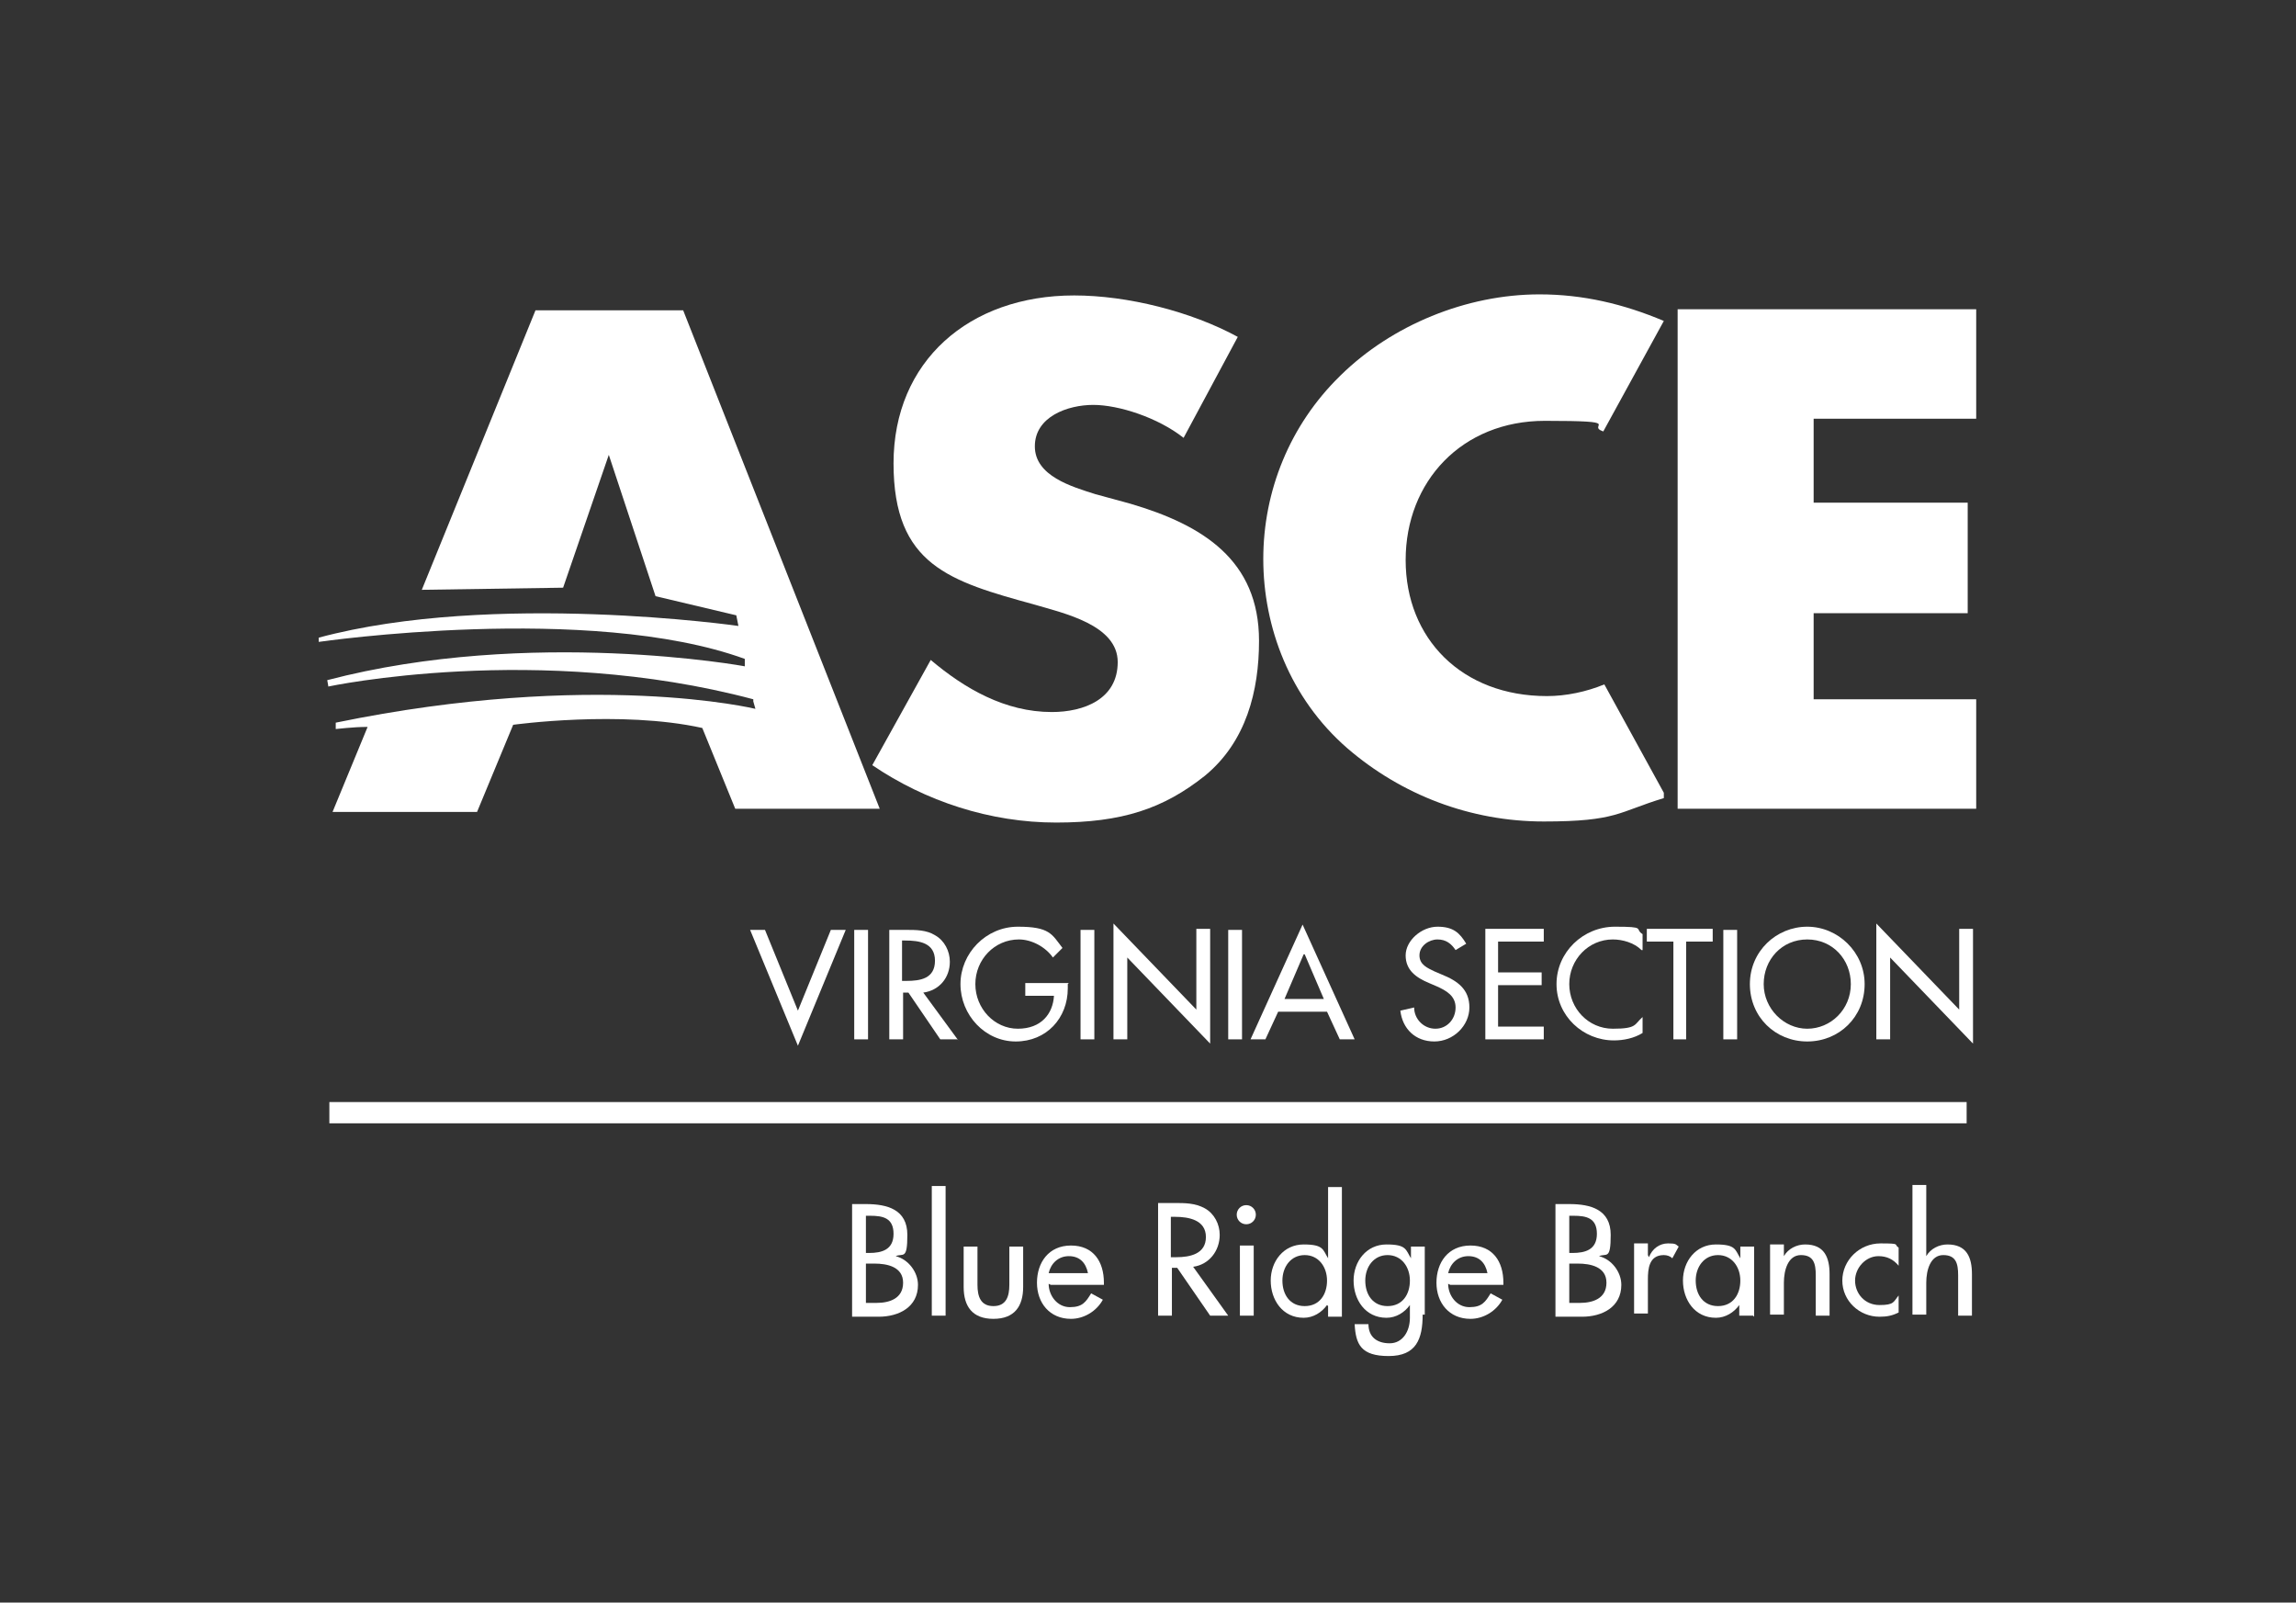 <?xml version="1.0" encoding="UTF-8"?>
<svg id="OUTLINES" xmlns="http://www.w3.org/2000/svg" version="1.1" viewBox="0 0 216.1 150.8">
  <rect x="0" y="0" width="216.1" height="150.8" fill="#333333" stroke="none"/>
  <defs>
    <style>
      .cls-1 {
        fill: none;
        stroke: #fff;
        stroke-width: 2px;
      }

      .cls-2 {
        fill: #fff;
        stroke-width: 0px;
      }
    </style>
  </defs>
  <g>
    <path class="cls-2" d="M80.2,113.3h1.3c2,0,3.9.5,3.9,2.9s-.4,1.7-1.1,2h0c1.2.3,2.1,1.5,2.1,2.7,0,2.1-1.8,3-3.7,3h-2.5v-10.6ZM81.5,117.9h.3c1.2,0,2.3-.3,2.3-1.8s-1-1.7-2.2-1.7h-.4v3.5ZM81.5,122.6h1c1.2,0,2.5-.4,2.5-1.9s-1.5-1.8-2.7-1.8h-.8v3.7Z"/>
    <path class="cls-2" d="M89,123.8h-1.3v-12.2h1.3v12.2Z"/>
    <path class="cls-2" d="M92,117.3v3.6c0,1.1.3,2,1.5,2s1.5-.9,1.5-2v-3.6h1.3v3.8c0,1.8-.8,3-2.8,3s-2.8-1.2-2.8-3v-3.8h1.3Z"/>
    <path class="cls-2" d="M98.7,120.8c0,1.1.8,2.2,2,2.2s1.5-.5,2-1.3l1.1.6c-.6,1.1-1.8,1.8-3,1.8-2,0-3.2-1.5-3.2-3.4s1.1-3.5,3.2-3.5,3.1,1.5,3.1,3.5v.2h-5ZM102.4,119.8c-.2-1-.8-1.6-1.8-1.6s-1.7.7-1.9,1.6h3.7Z"/>
    <path class="cls-2" d="M115.5,123.8h-1.6l-3.1-4.5h-.5v4.5h-1.3v-10.6h1.6c.9,0,1.9,0,2.8.5.9.5,1.4,1.5,1.4,2.5,0,1.5-1,2.8-2.5,3l3.3,4.6ZM110.3,118.3h.4c1.3,0,2.8-.3,2.8-1.9s-1.6-1.9-2.9-1.9h-.4v3.8Z"/>
    <path class="cls-2" d="M118.2,114.3c0,.5-.4.9-.9.9s-.9-.4-.9-.9.4-.9.9-.9.9.4.9.9ZM118,123.8h-1.3v-6.6h1.3v6.6Z"/>
    <path class="cls-2" d="M124.9,122.8h0c-.5.7-1.3,1.2-2.2,1.2-2,0-3.1-1.7-3.1-3.5s1.2-3.4,3.1-3.4,1.8.5,2.3,1.3h0v-6.7h1.3v12.2h-1.3v-1ZM124.9,120.5c0-1.3-.8-2.4-2.1-2.4s-2.1,1.1-2.1,2.4.7,2.4,2.1,2.4,2.1-1.1,2.1-2.4Z"/>
    <path class="cls-2" d="M133.9,123.7c0,2.3-.6,3.9-3.2,3.9s-3.1-1.1-3.2-3h1.3c0,1.2.8,1.8,2,1.8s1.9-1.1,1.9-2.4v-1.2h0c-.5.7-1.3,1.2-2.2,1.2-2,0-3.1-1.7-3.1-3.5s1.2-3.4,3.1-3.4,1.8.5,2.3,1.3h0v-1.1h1.3v6.4ZM132.7,120.5c0-1.3-.8-2.4-2.1-2.4s-2.1,1.1-2.1,2.4.7,2.4,2.1,2.4,2.1-1.1,2.1-2.4Z"/>
    <path class="cls-2" d="M136.3,120.8c0,1.1.8,2.2,2,2.2s1.5-.5,2-1.3l1.1.6c-.6,1.1-1.8,1.8-3,1.8-2,0-3.2-1.5-3.2-3.4s1.1-3.5,3.2-3.5,3.1,1.5,3.1,3.5v.2h-5ZM140,119.8c-.2-1-.8-1.6-1.8-1.6s-1.7.7-1.9,1.6h3.7Z"/>
    <path class="cls-2" d="M146.4,113.3h1.3c2,0,3.9.5,3.9,2.9s-.4,1.7-1.1,2h0c1.2.3,2.1,1.5,2.1,2.7,0,2.1-1.8,3-3.7,3h-2.5v-10.6ZM147.7,117.9h.3c1.2,0,2.3-.3,2.3-1.8s-1-1.7-2.2-1.7h-.4v3.5ZM147.7,122.6h1c1.2,0,2.5-.4,2.5-1.9s-1.5-1.8-2.7-1.8h-.8v3.7Z"/>
    <path class="cls-2" d="M155.2,118.3h0c.3-.8,1-1.3,1.8-1.3s.7.1,1,.3l-.6,1.1c-.2-.2-.5-.3-.8-.3-1.4,0-1.5,1.3-1.5,2.3v3.2h-1.3v-6.6h1.3v1.1Z"/>
    <path class="cls-2" d="M165,123.8h-1.3v-1h0c-.5.7-1.3,1.2-2.2,1.2-2,0-3.1-1.7-3.1-3.5s1.2-3.4,3.1-3.4,1.8.5,2.3,1.3h0v-1.1h1.3v6.6ZM163.8,120.5c0-1.3-.8-2.4-2.1-2.4s-2.1,1.1-2.1,2.4.7,2.4,2.1,2.4,2.1-1.1,2.1-2.4Z"/>
    <path class="cls-2" d="M167.9,118.2h0c.4-.7,1.2-1.1,2-1.1,1.8,0,2.3,1.2,2.3,2.8v3.9h-1.3v-3.8c0-1.1-.2-1.9-1.4-1.9s-1.6,1.4-1.6,2.6v3h-1.3v-6.6h1.3v.9Z"/>
    <path class="cls-2" d="M178.7,119.1c-.5-.6-1.1-.9-1.9-.9-1.2,0-2.2,1.1-2.2,2.3s.9,2.3,2.3,2.3,1.3-.3,1.8-.9v1.6c-.6.3-1.1.4-1.8.4-1.9,0-3.5-1.5-3.5-3.4s1.6-3.5,3.6-3.5,1.2.1,1.7.4v1.6Z"/>
    <path class="cls-2" d="M181.3,111.7v6.5h0c.4-.7,1.2-1.1,2-1.1,1.8,0,2.3,1.2,2.3,2.8v3.9h-1.3v-3.8c0-1.1-.2-1.9-1.4-1.9s-1.6,1.4-1.6,2.6v3h-1.3v-12.2h1.3Z"/>
  </g>
  <line class="cls-1" x1="185.1" y1="104.7" x2="31" y2="104.7"/>
  <g>
    <path class="cls-2" d="M75.1,95.1l3.1-7.6h1.4l-4.5,10.9-4.5-10.9h1.4l3.1,7.6Z"/>
    <path class="cls-2" d="M81.7,97.8h-1.3v-10.3h1.3v10.3Z"/>
    <path class="cls-2" d="M90.1,97.8h-1.6l-3-4.4h-.5v4.4h-1.3v-10.3h1.6c.9,0,1.9,0,2.7.5.9.5,1.4,1.5,1.4,2.5,0,1.5-1,2.7-2.5,2.9l3.3,4.5ZM84.9,92.3h.4c1.3,0,2.7-.2,2.7-1.9s-1.5-1.9-2.8-1.9h-.3v3.7Z"/>
    <path class="cls-2" d="M100.5,92.6v.4c0,2.8-2,5-4.9,5s-5.2-2.5-5.2-5.4,2.4-5.4,5.4-5.4,3.2.7,4.2,2l-.9.9c-.7-1-2-1.7-3.2-1.7-2.3,0-4.1,1.9-4.1,4.2s1.8,4.2,4,4.2,3.3-1.4,3.4-3.1h-2.7v-1.2h4.1Z"/>
    <path class="cls-2" d="M103,97.8h-1.3v-10.3h1.3v10.3Z"/>
    <path class="cls-2" d="M104.8,86.9l7.8,8.1v-7.6h1.3v10.8l-7.8-8.1v7.7h-1.3v-10.8Z"/>
    <path class="cls-2" d="M116.9,97.8h-1.3v-10.3h1.3v10.3Z"/>
    <path class="cls-2" d="M120.3,95.2l-1.2,2.6h-1.4l4.9-10.8,4.9,10.8h-1.4l-1.2-2.6h-4.7ZM122.7,89.8l-1.8,4.2h3.7l-1.8-4.2Z"/>
    <path class="cls-2" d="M137,89.4c-.4-.6-.9-1-1.7-1s-1.7.6-1.7,1.5.8,1.2,1.4,1.5l.7.3c1.5.6,2.6,1.4,2.6,3.1s-1.5,3.2-3.3,3.2-3-1.2-3.2-2.9l1.3-.3c0,1.1.9,2,2,2s1.9-.9,1.9-2-.9-1.6-1.8-2l-.7-.3c-1.2-.5-2.2-1.2-2.2-2.6s1.5-2.7,3-2.7,2.1.6,2.7,1.6l-1,.6Z"/>
    <path class="cls-2" d="M139.8,87.4h5.5v1.2h-4.3v2.9h4.1v1.2h-4.1v3.9h4.3v1.2h-5.5v-10.3Z"/>
    <path class="cls-2" d="M154.5,89.4c-.7-.7-1.8-1-2.7-1-2.3,0-4.1,1.9-4.1,4.2s1.8,4.2,4.1,4.2,2-.4,2.8-1.1v1.5c-.8.5-1.8.7-2.7.7-2.9,0-5.4-2.3-5.4-5.3s2.5-5.4,5.5-5.4,1.8.2,2.6.7v1.5Z"/>
    <path class="cls-2" d="M158.8,97.8h-1.3v-9.2h-2.5v-1.2h6.2v1.2h-2.5v9.2Z"/>
    <path class="cls-2" d="M163.5,97.8h-1.3v-10.3h1.3v10.3Z"/>
    <path class="cls-2" d="M175.5,92.6c0,3.1-2.4,5.4-5.4,5.4s-5.4-2.3-5.4-5.4,2.5-5.4,5.4-5.4,5.4,2.4,5.4,5.4ZM174.2,92.6c0-2.3-1.7-4.2-4.1-4.2s-4.1,1.9-4.1,4.2,1.9,4.2,4.1,4.2,4.1-1.8,4.1-4.2Z"/>
    <path class="cls-2" d="M176.6,86.9l7.8,8.1v-7.6h1.3v10.8l-7.8-8.1v7.7h-1.3v-10.8Z"/>
  </g>
  <g id="ASCE">
    <path class="cls-2" d="M106.4,47.4l-3.3-.9c-2.2-.7-5.7-1.7-5.7-4.5s3.1-3.9,5.5-3.9,6.1,1.2,8.5,3.1l5.1-9.5c-4.4-2.4-10.4-3.9-15.4-3.9-9.9,0-17,6.2-17,15.8s5.3,11.1,13.3,13.3c2.7.8,7.8,1.9,7.8,5.4s-3.2,4.7-6.2,4.7c-4.4,0-8.2-2.2-11.4-4.9l-5.5,9.9c5,3.4,11.1,5.4,17.3,5.4s10.1-1.3,14-4.4c3.9-3.2,5.1-8,5.1-12.7,0-7.6-5.3-10.9-12.1-12.9"/>
    <path class="cls-2" d="M126.1,35.4c-4.7,4.6-7.2,10.8-7.2,17.2s2.5,13.1,7.9,17.8c5.1,4.4,11.6,6.9,18.5,6.9s7-.9,11.3-2.2v-.5l-5.6-10.2c-1.7.7-3.6,1.1-5.4,1.1-8,0-13.3-5.4-13.3-12.8s5.3-13.1,13.1-13.1,3.8.4,5.5,1l5.7-10.4h0c-3.8-1.6-7.6-2.5-11.7-2.5-6.9,0-13.9,2.9-18.7,7.6"/>
    <path class="cls-2" d="M69.2,76.1c-.5,0,13.6,0,13.6,0l-18.5-46.9h-13.9s-10.7,26.3-10.7,26.3l13.3-.2,4.3-12.5,4.4,13.3,7.6,1.8.2,1s-23.1-3.3-39.5,1.1v.4c0,0,25.5-3.7,40.1,1.6v.7c.1,0-20.2-3.7-39.3,1.3.1.5.1.6.1.6,0,0,19.7-4.2,40,1.2v.2s.2.7.2.7c0,0-15.2-3.7-39.5,1.3v.6c.1,0,1.6-.2,3-.2l-3.3,8h13.6l3.4-8.2s10.1-1.4,17.8.3"/>
    <polyline class="cls-2" points="170.7 39.4 170.7 47.3 185.2 47.3 185.2 57.7 170.7 57.7 170.7 65.8 186 65.8 186 76.1 157.9 76.1 157.9 29.1 186 29.1 186 39.4"/>
  </g>
</svg>